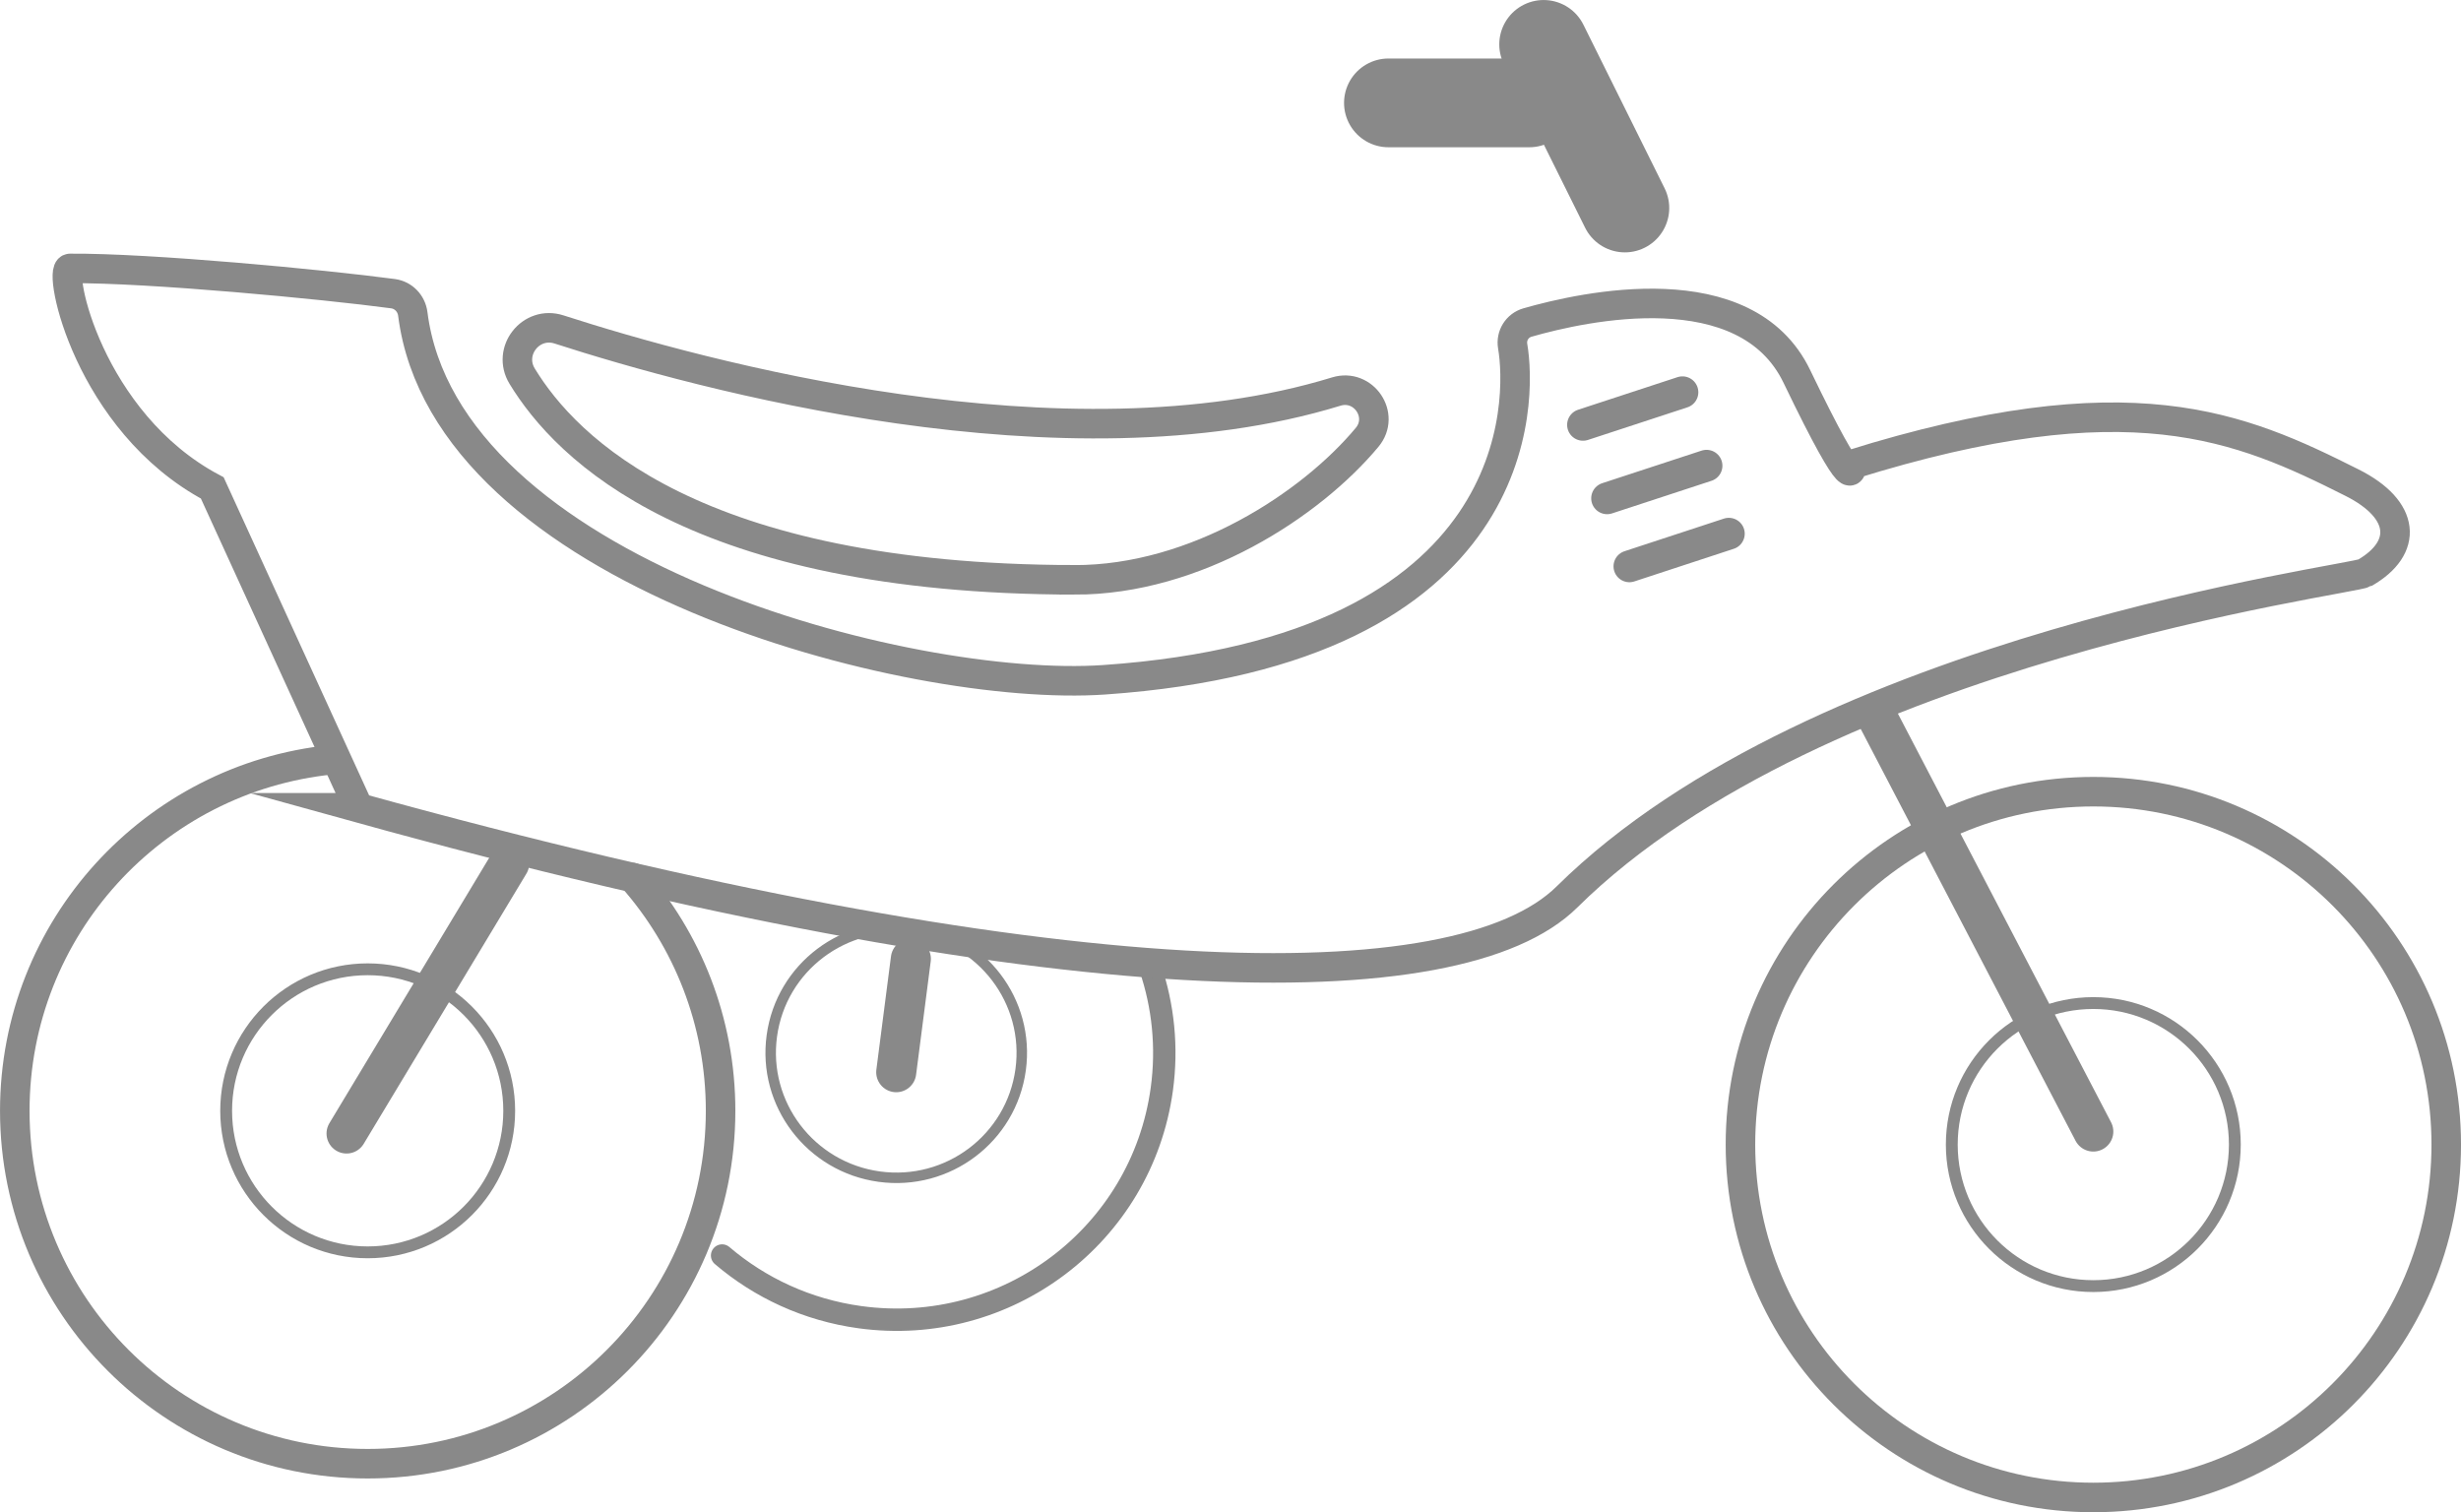 <?xml version="1.0" encoding="UTF-8"?>
<!DOCTYPE svg PUBLIC "-//W3C//DTD SVG 1.1//EN" "http://www.w3.org/Graphics/SVG/1.1/DTD/svg11.dtd">
<!-- Creator: CorelDRAW 2020 (64-Bit) -->
<svg xmlns="http://www.w3.org/2000/svg" xml:space="preserve" width="151.822mm" height="93.295mm" version="1.1" style="shape-rendering:geometricPrecision; text-rendering:geometricPrecision; image-rendering:optimizeQuality; fill-rule:evenodd; clip-rule:evenodd"
viewBox="0 0 650.85 399.95"
 xmlns:xlink="http://www.w3.org/1999/xlink"
 xmlns:xodm="http://www.corel.com/coreldraw/odm/2003">
 <defs>
  <style type="text/css">
   <![CDATA[
    .str0 {stroke:#898989;stroke-width:7.81;stroke-linecap:round;stroke-miterlimit:10}
    .str3 {stroke:#898989;stroke-width:2.77;stroke-linecap:round;stroke-miterlimit:10}
    .str5 {stroke:#898989;stroke-width:10.59;stroke-linecap:round;stroke-miterlimit:10}
    .str1 {stroke:#898989;stroke-width:3.13;stroke-linecap:round;stroke-miterlimit:10}
    .str6 {stroke:#898989;stroke-width:8.4;stroke-linecap:round;stroke-miterlimit:10}
    .str4 {stroke:#898989;stroke-width:23.47;stroke-linecap:round;stroke-miterlimit:10}
    .str2 {stroke:#898989;stroke-width:5.92;stroke-linecap:round;stroke-miterlimit:10}
    .fil0 {fill:none;fill-rule:nonzero}
   ]]>
  </style>
 </defs>
 <g id="Слой_x0020_1">
  <g id="_2738635370608">
   <path class="fil0 str0" d="M646.95 302.71c0,51.55 -41.79,93.33 -93.33,93.33 -51.55,0 -93.33,-41.79 -93.33,-93.33 0,-51.55 41.79,-93.33 93.33,-93.33 51.55,0 93.33,41.79 93.33,93.33z"/>
   <path class="fil0 str1" d="M591.04 302.71c0,20.67 -16.76,37.43 -37.43,37.43 -20.67,0 -37.43,-16.76 -37.43,-37.43 0,-20.67 16.76,-37.43 37.43,-37.43 20.67,0 37.43,16.76 37.43,37.43z"/>
   <path class="fil0 str0" d="M167.27 232.08c14.5,16.45 23.3,38.04 23.3,61.7 0,51.55 -41.79,93.33 -93.33,93.33 -51.55,0 -93.33,-41.79 -93.33,-93.33 0,-48.32 36.73,-88.07 83.79,-92.85"/>
   <path class="fil0 str2" d="M304.21 255.97c3.39,10.01 4.58,20.93 3.05,32.1 -5.3,38.62 -41.04,65.61 -79.83,60.29 -14,-1.92 -26.47,-7.79 -36.46,-16.31"/>
   <path class="fil0 str1" d="M134.67 293.78c0,20.67 -16.76,37.43 -37.43,37.43 -20.67,0 -37.43,-16.76 -37.43,-37.43 0,-20.67 16.76,-37.43 37.43,-37.43 20.67,0 37.43,16.76 37.43,37.43z"/>
   <path class="fil0 str3" d="M269.92 282.95c-2.48,18.09 -19.22,30.73 -37.39,28.24 -18.17,-2.49 -30.89,-19.18 -28.4,-37.27 2.48,-18.09 19.22,-30.73 37.39,-28.24 18.17,2.49 30.89,19.18 28.4,37.27z"/>
   <path class="fil0 str0" d="M94.81 213.64c185.17,51.23 290.91,51.94 319.59,23.59 66.83,-66.08 207.64,-83.8 210.97,-85.71 11.55,-6.64 10.84,-16.75 -3.29,-23.85 -29.65,-14.91 -58.75,-27.79 -132.66,-4.74 0,0 2.21,10.74 -14.21,-23.37 -13.48,-28 -56.33,-18.55 -71.25,-14.26 -2.72,0.78 -4.39,3.47 -3.91,6.26 2.36,13.68 4.16,80.46 -108.03,88.22 -51.57,3.57 -174.17,-28.4 -182.85,-96.75 -0.35,-2.77 -2.46,-4.99 -5.23,-5.36 -18.48,-2.48 -64.63,-6.84 -85.42,-6.68 -3.38,0.03 4.8,40.56 37.62,58.05l38.69 84.6z"/>
   <path class="fil0 str0" d="M284.12 153.36c32.22,0.06 62.63,-19.92 77.43,-37.69 4.85,-5.82 -0.91,-14.33 -8.16,-12.11 -71.77,22.01 -168.12,-4.34 -205.55,-16.43 -7.41,-2.39 -13.8,5.71 -9.75,12.36 11.68,19.18 45.7,53.69 146.03,53.86z"/>
   <line class="fil0 str4" x1="367.19" y1="27.21" x2="404.45" y2= "27.21" />
   <line class="fil0 str4" x1="408.24" y1="11.74" x2="429.72" y2= "55.01" />
   <line class="fil0 str5" x1="496.32" y1="189.43" x2="553.61" y2= "299.26" />
   <line class="fil0 str5" x1="134.67" y1="228.34" x2="91.65" y2= "299.78" />
   <line class="fil0 str5" x1="240.89" y1="253.59" x2="237.02" y2= "283.57" />
   <line class="fil0 str6" x1="418.65" y1="112.36" x2="444.95" y2= "103.74" />
   <line class="fil0 str6" x1="425.02" y1="131.79" x2="451.32" y2= "123.17" />
   <line class="fil0 str6" x1="430.92" y1="149.78" x2="457.22" y2= "141.15" />
  </g>
 </g>
</svg>
